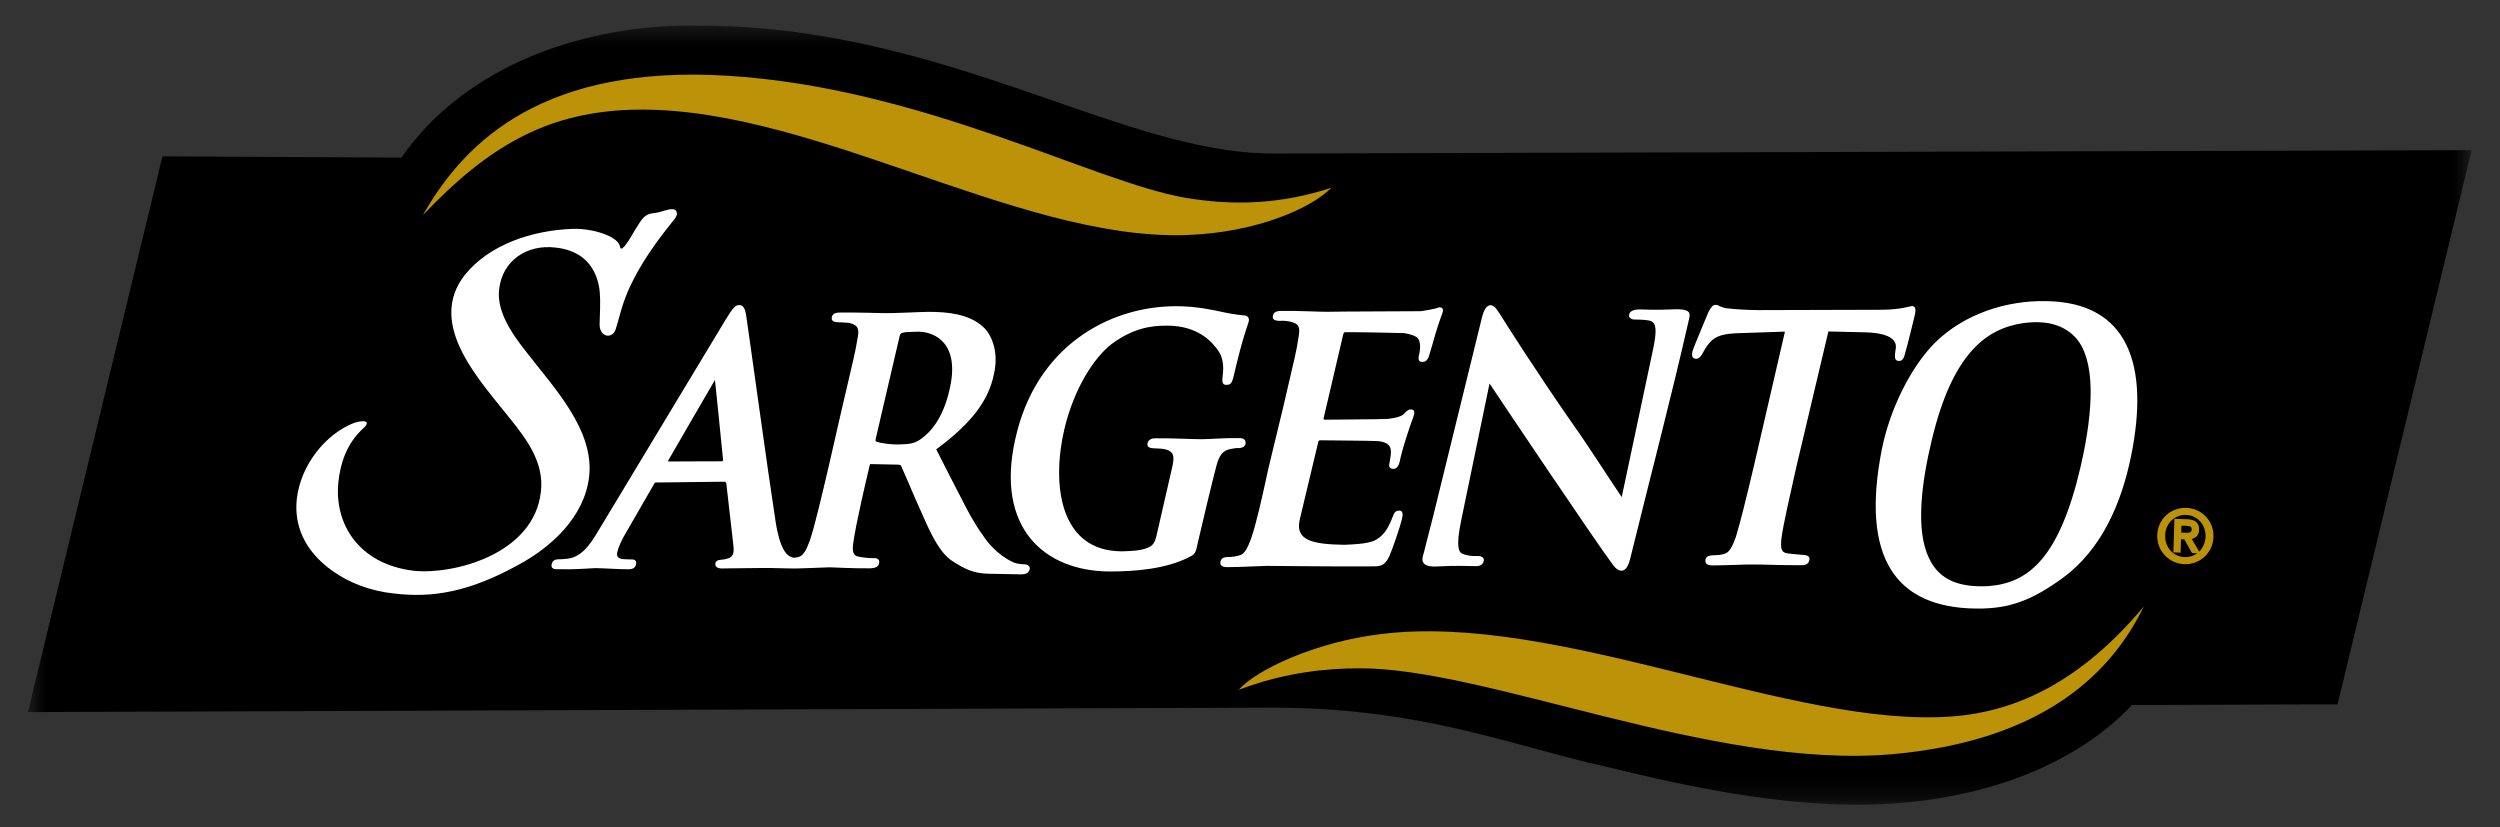 <?xml version="1.0" encoding="UTF-8"?>
<svg xmlns="http://www.w3.org/2000/svg" width="136" height="45" viewBox="0 0 136 45" fill="none">
  <rect x="0" y="0" width="136" height="45" fill="#333333" stroke="none"/>
  <mask id="mask0_4001_725" style="mask-type:luminance" maskUnits="userSpaceOnUse" x="1" y="1" width="134" height="43">
    <path d="M1.52 1.388H134.458V43.779H1.52V1.388Z" fill="white"></path>
  </mask>
  <g mask="url(#mask0_4001_725)">
    <path d="M134.458 8.17L69.36 8.353C65.74 8.376 61.857 7.074 57.404 5.517C51.833 3.584 45.51 1.398 38.089 1.397C35.034 1.314 31.838 1.872 29.069 2.99C26.009 4.232 23.509 6.154 21.838 8.575L8.837 8.505L1.52 38.738L69.205 38.494C75.27 38.484 79.667 39.681 83.546 40.735C84.53 41.001 85.433 41.245 86.366 41.478L87.186 41.663C90.643 42.504 95.867 43.76 100.961 43.779C107.278 43.788 112.727 41.803 115.981 38.354L127.163 38.314L134.458 8.17Z" fill="black"></path>
  </g>
  <mask id="mask1_4001_725" style="mask-type:luminance" maskUnits="userSpaceOnUse" x="1" y="1" width="134" height="43">
    <path d="M1.52 1.388H134.458V43.779H1.52V1.388Z" fill="white"></path>
  </mask>
  <g mask="url(#mask1_4001_725)">
    <path d="M23.008 11.703C25.351 7.535 29.741 3.535 39.526 4.117C50.183 4.758 59.503 9.91 64.486 10.759C67.154 11.209 69.72 11.101 72.428 10.212C71.387 11.287 68.42 12.657 64.526 12.787C55.154 13.094 43.703 5.452 33.903 5.989C29.701 6.239 26.6 7.905 23.008 11.703ZM116.621 32.994C114.96 36.415 111.38 40.284 102.923 41.03C93.142 41.874 80.774 36.283 73.863 36.356C72.295 36.372 70.059 36.516 67.381 37.527C68.377 36.411 71.588 34.918 75.126 34.493C84.749 33.294 97.538 39.646 106.202 38.973C109.757 38.712 113.275 37.002 116.621 32.994Z" fill="#BB9208"></path>
  </g>
  <mask id="mask2_4001_725" style="mask-type:luminance" maskUnits="userSpaceOnUse" x="1" y="1" width="134" height="43">
    <path d="M1.52 1.388H134.458V43.779H1.52V1.388Z" fill="white"></path>
  </mask>
  <g mask="url(#mask2_4001_725)">
    <path d="M104.158 17.171C104.065 17.556 103.761 18.809 103.622 19.278C103.58 19.458 103.494 19.646 103.306 19.634C102.961 19.645 103.115 19.171 103.13 18.946C103.185 18.59 102.958 18.119 101.476 18.079L99.464 18.032L97.725 25.381C97.35 27.066 97.018 28.483 96.911 29.283C96.857 29.811 96.881 30.059 97.247 30.105C97.472 30.139 97.833 30.163 98.084 30.186C98.4 30.201 98.464 30.321 98.429 30.466C98.375 30.745 98.138 30.743 97.948 30.748C96.835 30.752 95.803 30.701 95.302 30.708C94.927 30.704 93.834 30.758 93.18 30.758C92.85 30.761 92.75 30.646 92.778 30.45C92.802 30.268 92.981 30.219 93.192 30.204C93.417 30.205 93.626 30.184 93.778 30.14C94.085 30.066 94.237 29.738 94.431 29.212C94.672 28.437 95.018 27.009 95.413 25.347L97.101 18.04L94.717 18.12C93.735 18.138 93.343 18.275 93.021 18.62C92.801 18.876 92.699 19.074 92.616 19.228C92.539 19.381 92.445 19.497 92.28 19.521C92.053 19.504 92.007 19.37 92.08 19.073C92.177 18.784 92.882 17.123 92.936 16.981C93.095 16.673 93.198 16.578 93.321 16.588C93.425 16.572 93.502 16.634 93.588 16.675C93.701 16.704 93.807 16.773 94 16.778C94.473 16.833 95.12 16.867 95.67 16.87L102.342 16.851C103.434 16.846 103.895 16.652 104.028 16.648C104.184 16.668 104.251 16.787 104.158 17.171ZM91.894 17.313C90.903 21.682 89.755 26.024 88.677 30.414C88.564 30.88 88.388 31.043 88.207 31.046C87.988 31.05 87.798 30.821 87.649 30.593C86.885 29.588 81.848 22.095 81.031 20.862L79.491 28.3C79.19 29.758 79.351 30.043 79.572 30.133C79.795 30.223 80.095 30.264 80.368 30.247C80.647 30.241 80.752 30.367 80.713 30.532C80.654 30.777 80.42 30.814 80.171 30.796C79.03 30.761 78.421 30.805 78.092 30.819C77.637 30.827 77.274 30.718 77.411 30.23C77.56 29.701 77.557 29.63 77.969 28.064L80.611 17.3C80.734 16.787 80.893 16.619 81.081 16.602C81.344 16.605 81.552 17.03 81.674 17.209C81.82 17.456 83.694 20.396 85.528 23.022C86.347 24.154 87.814 26.463 88.222 27.041L89.92 19.036C90.161 17.908 90.078 17.605 89.819 17.467C89.612 17.395 89.199 17.386 88.972 17.382C88.773 17.398 88.578 17.302 88.627 17.101C88.674 16.908 88.912 16.827 89.231 16.834C90.116 16.87 90.775 16.838 91.259 16.822C91.825 16.838 91.981 16.951 91.894 17.313ZM78.469 17.018C78.436 17.152 78.323 17.371 78.069 18.228C78.023 18.418 77.783 19.203 77.714 19.436C77.661 19.519 77.596 19.698 77.374 19.686C77.182 19.697 77.134 19.561 77.196 19.306C77.23 19.166 77.278 18.886 77.24 18.692C77.198 18.423 77.144 18.253 76.375 18.12C76.077 18.111 73.531 18.057 73.171 18.073C73.14 18.065 73.088 18.117 73.073 18.184L72.001 22.769C71.991 22.81 72.023 22.825 72.071 22.832C72.451 22.82 75.138 22.816 75.51 22.788C75.956 22.727 76.167 22.68 76.354 22.54C76.44 22.433 76.609 22.265 76.748 22.272C76.903 22.267 76.968 22.381 76.926 22.555C76.9 22.665 76.767 22.958 76.477 23.885C76.355 24.25 76.165 24.952 76.15 25.099C76.102 25.295 76 25.516 75.797 25.507C75.572 25.501 75.553 25.354 75.58 25.242C75.682 24.603 75.86 24.088 74.973 23.998C74.659 23.97 72.195 23.963 71.804 23.951C71.748 23.96 71.722 24.004 71.712 24.05C71.373 25.465 71.035 26.88 70.699 28.295C70.468 29.387 71.362 29.61 73.137 29.637C73.633 29.612 74.292 29.598 74.748 29.419C75.189 29.206 75.479 28.864 75.765 28.106C75.828 27.929 75.9 27.765 76.122 27.779C76.308 27.766 76.334 27.963 76.269 28.232C76.165 28.668 75.739 29.907 75.572 30.277C75.282 30.87 75.009 30.803 74.477 30.811C71.904 30.824 69.926 30.784 68.93 30.784C68.553 30.791 67.477 30.85 66.793 30.852C66.464 30.861 66.351 30.743 66.396 30.551C66.424 30.361 66.598 30.305 66.806 30.299C67.051 30.309 67.244 30.259 67.402 30.219C67.696 30.163 67.862 29.836 68.053 29.316C68.332 28.529 68.65 27.108 69.013 25.43L69.786 22.234C70.428 19.5 70.553 18.984 70.629 18.403C70.747 17.808 70.678 17.619 70.224 17.505C70.096 17.474 69.849 17.431 69.606 17.456C69.299 17.447 69.201 17.356 69.249 17.159C69.29 16.989 69.432 16.902 69.778 16.913C70.663 16.904 71.725 16.962 72.176 16.962C72.726 16.943 76.807 16.938 77.283 16.929C77.573 16.893 77.862 16.84 78.146 16.769C78.186 16.74 78.255 16.729 78.318 16.718C78.479 16.727 78.541 16.829 78.469 17.018Z" fill="white"></path>
  </g>
  <mask id="mask3_4001_725" style="mask-type:luminance" maskUnits="userSpaceOnUse" x="1" y="1" width="134" height="43">
    <path d="M1.52 1.388H134.458V43.779H1.52V1.388Z" fill="white"></path>
  </mask>
  <g mask="url(#mask3_4001_725)">
    <path d="M67.928 17.506C67.883 17.692 67.631 18.228 67.108 20.473C67.038 20.762 66.971 20.953 66.73 20.933C66.541 20.951 66.475 20.829 66.502 20.583C66.55 20.157 66.609 19.61 66.314 19.139C65.954 18.602 65.186 17.713 63.479 17.715C62.564 17.716 61.656 17.856 60.48 18.707C59.524 19.448 58.445 21.09 57.907 23.316C57.189 26.361 57.646 29.998 61.036 29.992C61.495 29.976 62.052 29.973 62.467 29.783C62.718 29.681 62.828 29.5 62.905 29.179C63.658 25.885 63.784 25.343 63.784 25.343C63.907 24.762 63.826 24.551 63.372 24.438C63.264 24.411 62.989 24.394 62.747 24.386C62.499 24.384 62.385 24.276 62.425 24.113C62.479 23.885 62.695 23.83 62.917 23.843C63.806 23.835 64.857 23.892 65.369 23.893C65.888 23.887 66.813 23.814 67.362 23.833C67.67 23.82 67.79 23.93 67.757 24.157C67.717 24.325 67.534 24.366 67.405 24.378C67.259 24.363 67.156 24.39 66.943 24.425C66.532 24.493 66.308 24.785 66.164 25.38C66.164 25.38 66.002 25.929 65.159 29.531C65.055 30.058 65.011 30.147 64.732 30.286C63.471 30.949 61.763 31.087 60.425 31.089C56.793 31.097 54.153 28.7 55.227 23.904C56.326 18.88 60.275 16.677 63.938 16.657C65.121 16.652 66.042 16.883 66.377 16.946C66.69 17.024 67.263 17.122 67.644 17.156C67.911 17.156 67.973 17.323 67.928 17.506ZM36.825 11.668C36.806 11.747 36.737 11.891 36.525 12.131C35.217 13.747 34.566 14.918 34.163 15.832C33.777 16.735 33.677 17.37 33.493 17.91C33.342 18.449 32.599 18.374 32.619 17.628C32.632 17.07 32.673 16.471 32.628 15.893C32.496 14.553 31.715 13.624 30.232 13.469C28.684 13.277 27.329 14.157 27.151 15.744C27.026 16.897 27.741 18.042 28.728 19.268C30.134 21.094 32.333 23.393 32.05 25.916C31.803 28.13 29.965 29.783 28.197 30.73C25.509 32.214 23.518 32.531 21.463 32.29C20.116 32.153 18.967 31.687 18.097 31.063C16.517 29.953 15.998 28.526 16.145 27.153C16.355 25.271 17.727 23.635 19.177 23.04C19.469 22.904 20.376 22.752 19.728 23.334C18.848 24.141 18.508 25.252 18.411 26.205C18.161 28.472 19.505 30.697 22.516 31.051C24.625 31.272 29.054 30.176 29.425 26.743C29.611 25.193 28.668 23.913 27.768 22.799C26.131 20.718 23.156 17.648 25.301 14.937C26.631 13.299 28.955 12.528 31.153 12.45C32.223 12.415 33.592 12.839 33.725 13.395C33.747 13.463 33.733 13.524 33.795 13.521C33.969 13.55 34.437 12.688 34.525 12.542C34.692 12.279 34.823 12.06 34.919 11.94C35.182 11.627 35.344 11.626 35.682 11.577C35.98 11.541 36.355 11.347 36.614 11.384C36.752 11.392 36.833 11.496 36.825 11.668ZM115.939 24.768C115.408 27.41 114.309 29.892 112.239 31.422C110.596 32.618 109.365 33.126 107.535 33.106C103.124 33.074 101.21 30.356 102.372 24.44C102.823 22.205 103.965 19.95 105.267 18.639C106.88 17.057 109.164 16.343 111.287 16.381C115.805 16.432 116.924 19.883 115.939 24.768ZM113.195 25.346C113.937 22.105 113.955 19.592 112.958 18.417C112.368 17.749 111.47 17.395 110.097 17.573C108.058 17.858 106.23 19.217 105.101 23.884C104.51 26.327 104.212 28.833 104.93 30.349C105.525 31.639 106.714 31.96 108.172 31.884C110.348 31.72 112.033 30.366 113.195 25.346Z" fill="white"></path>
  </g>
  <mask id="mask4_4001_725" style="mask-type:luminance" maskUnits="userSpaceOnUse" x="1" y="1" width="134" height="43">
    <path d="M1.52 1.388H134.458V43.779H1.52V1.388Z" fill="white"></path>
  </mask>
  <g mask="url(#mask4_4001_725)">
    <path d="M55.721 30.7C55.609 30.692 55.456 30.686 55.291 30.644C55.072 30.61 54.117 30.129 53.465 29.114C53.058 28.559 52.681 27.878 52.28 27.079C51.878 26.32 51.433 25.425 50.931 24.444C52.936 22.964 53.781 21.731 54.065 20.375C54.364 19.105 53.913 18.154 53.472 17.774C52.694 17.07 51.528 16.963 50.481 16.965C49.946 16.971 48.651 17.047 48.078 17.035C47.725 17.027 46.681 16.996 45.762 17.001C45.438 16.995 45.296 17.068 45.252 17.247C45.21 17.427 45.324 17.539 45.628 17.531C45.834 17.543 46.123 17.55 46.24 17.579C46.687 17.692 46.764 17.897 46.636 18.481C46.548 19.066 46.421 19.589 45.774 22.343L45.047 25.523C44.651 27.197 44.319 28.615 44.058 29.398C43.864 29.934 43.686 30.256 43.407 30.311C43.339 30.333 43.272 30.337 43.152 30.338C42.879 30.27 42.477 30.079 42.203 28.446C41.774 25.683 40.76 18.268 40.609 17.282C40.541 16.699 40.392 16.601 40.225 16.598C40.021 16.59 39.891 16.708 39.484 17.373L32.582 28.821C32.055 29.724 31.596 30.307 30.866 30.395C30.712 30.413 30.485 30.429 30.332 30.427C30.183 30.444 30.06 30.488 30.014 30.681C29.966 30.877 30.052 30.988 30.388 30.963C31.254 30.991 31.927 30.923 32.392 30.905C32.897 30.912 33.623 30.969 34.17 30.968C34.357 30.974 34.549 30.926 34.603 30.705C34.661 30.463 34.478 30.418 34.281 30.432L34.032 30.424C33.572 30.421 33.53 30.246 33.586 30.009C33.638 29.793 33.804 29.377 34.085 28.924L35.59 26.315C35.626 26.252 35.654 26.242 35.681 26.248L39.42 26.204C39.442 26.198 39.498 26.239 39.509 26.281L39.894 29.646C39.953 30.161 39.897 30.394 39.215 30.453C39.055 30.46 38.91 30.528 38.914 30.69C38.918 30.847 39.04 30.953 39.424 30.921C39.972 30.914 40.957 30.908 41.434 30.899C41.867 30.886 42.884 30.932 43.336 30.925C43.623 30.926 44.627 30.876 45.126 30.861C45.5 30.872 46.362 30.923 47.348 30.917C47.556 30.907 47.771 30.863 47.819 30.662C47.874 30.439 47.721 30.36 47.569 30.362C47.373 30.368 47.006 30.343 46.775 30.294C46.377 30.255 46.346 29.968 46.433 29.437C46.433 29.437 46.515 28.667 47.316 25.292C47.325 25.256 47.344 25.241 47.364 25.246L48.831 25.276C48.918 25.276 48.97 25.289 49.011 25.321C49.076 25.47 49.242 25.857 49.45 26.327C49.637 26.77 49.876 27.332 50.103 27.822C50.703 29.214 51.164 30.112 51.835 30.538C52.462 30.94 52.961 31.196 53.756 31.211L55.525 31.245C55.729 31.25 55.959 31.204 56.012 30.981C56.058 30.793 55.896 30.698 55.721 30.7ZM39.294 25.094C39.238 25.101 36.422 25.095 36.379 25.105C36.349 25.099 36.322 25.07 36.366 25.028C36.392 24.967 38.894 20.669 38.894 20.669C38.894 20.669 39.333 24.932 39.334 25.007C39.334 25.057 39.33 25.073 39.294 25.094ZM50.077 23.895C49.735 24.123 49.521 24.165 48.871 24.179C48.444 24.181 47.967 24.126 47.66 24.021C47.613 23.974 47.623 23.936 47.653 23.811L48.936 18.303C48.968 18.172 48.995 18.144 49.07 18.109C49.255 18.054 49.536 18.054 49.94 18.043C50.874 18.041 52.257 18.699 51.648 21.221C51.317 22.703 50.646 23.509 50.077 23.895Z" fill="white"></path>
  </g>
  <mask id="mask5_4001_725" style="mask-type:luminance" maskUnits="userSpaceOnUse" x="1" y="1" width="134" height="43">
    <path d="M1.52 1.388H134.458V43.779H1.52V1.388Z" fill="white"></path>
  </mask>
  <g mask="url(#mask5_4001_725)">
    <path d="M117.713 29.116C117.735 28.426 118.266 27.92 118.926 27.941C119.575 27.961 120.074 28.5 120.052 29.192C120.03 29.895 119.501 30.397 118.85 30.377C118.19 30.356 117.691 29.821 117.713 29.116ZM118.84 30.621C119.627 30.644 120.317 30.048 120.343 29.201C120.368 28.362 119.718 27.722 118.932 27.698C118.141 27.671 117.451 28.269 117.425 29.107C117.399 29.955 118.049 30.594 118.84 30.621ZM118.579 29.261L118.869 29.27L119.285 30.014L119.566 30.025L119.117 29.267C119.361 29.242 119.552 29.117 119.561 28.816C119.571 28.484 119.382 28.331 118.989 28.318L118.357 28.297L118.304 29.983L118.555 29.991L118.579 29.261ZM118.586 29.045L118.602 28.523L118.946 28.533C119.12 28.539 119.306 28.584 119.298 28.794C119.291 29.052 119.1 29.06 118.886 29.054L118.586 29.045Z" fill="#BB9208"></path>
  </g>
  <mask id="mask6_4001_725" style="mask-type:luminance" maskUnits="userSpaceOnUse" x="1" y="1" width="134" height="43">
    <path d="M1.52 1.388H134.458V43.779H1.52V1.388Z" fill="white"></path>
  </mask>
  <g mask="url(#mask6_4001_725)">
    <path d="M117.713 29.116C117.735 28.426 118.266 27.92 118.926 27.941C119.575 27.961 120.074 28.5 120.052 29.192C120.03 29.895 119.501 30.397 118.85 30.377C118.19 30.356 117.691 29.821 117.713 29.116ZM118.84 30.621C119.627 30.644 120.317 30.048 120.343 29.201C120.368 28.362 119.718 27.722 118.932 27.698C118.141 27.671 117.451 28.269 117.425 29.107C117.399 29.955 118.049 30.594 118.84 30.621ZM118.579 29.261L118.869 29.27L119.285 30.014L119.566 30.025L119.117 29.267C119.361 29.242 119.552 29.117 119.561 28.816C119.571 28.484 119.382 28.331 118.989 28.318L118.357 28.297L118.304 29.983L118.555 29.991L118.579 29.261ZM118.586 29.045L118.602 28.523L118.946 28.533C119.12 28.539 119.306 28.584 119.298 28.794C119.291 29.052 119.1 29.06 118.886 29.054L118.586 29.045Z" stroke="#BB9208" stroke-width="0.142"></path>
  </g>
</svg>
